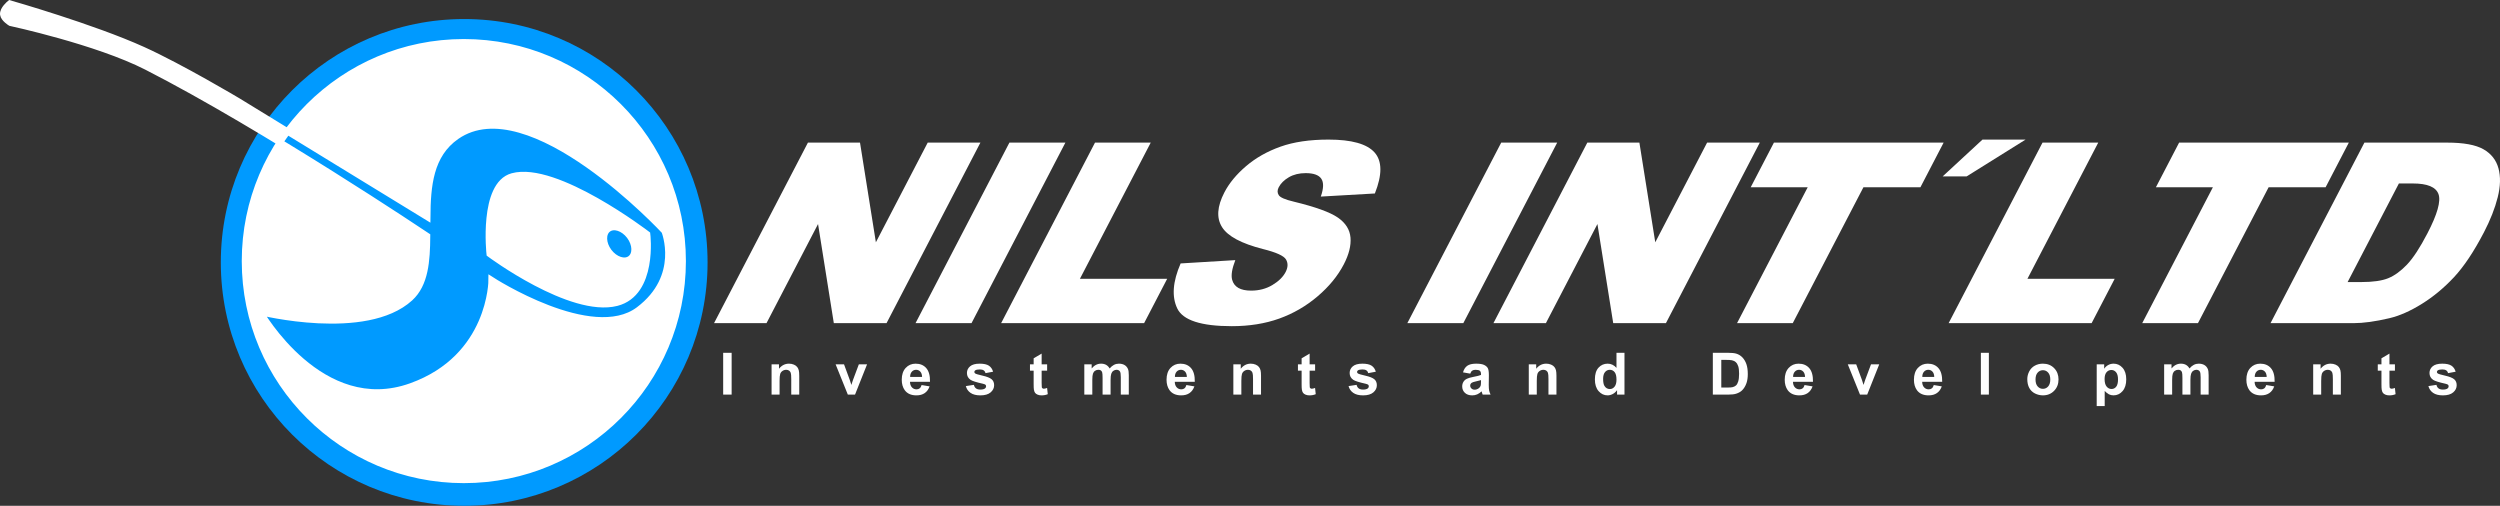<?xml version="1.0" encoding="utf-8"?>
<!-- Generator: Adobe Illustrator 13.0.0, SVG Export Plug-In . SVG Version: 6.00 Build 14948)  -->
<!DOCTYPE svg PUBLIC "-//W3C//DTD SVG 1.1//EN" "http://www.w3.org/Graphics/SVG/1.1/DTD/svg11.dtd">
<svg version="1.1" xmlns="http://www.w3.org/2000/svg" xmlns:xlink="http://www.w3.org/1999/xlink" x="0px" y="0px"
	 width="392.905px" height="79.492px" viewBox="0 0 392.905 79.492" enable-background="new 0 0 392.905 79.492"
	 xml:space="preserve">
<rect x="0" y="0" width="392.905" height="79.492" fill="#333333" stroke="none"/>
<symbol  id="Bush_Left" viewBox="-43.3 -24.308 86.601 48.615">
	<g>
		<g>
			<path fill="#009036" d="M-33.888-3.511c8.299,8.895,13.237,21.557,13.237,21.557c-3.489-10.506-7.56-15.73-14.272-24.22
				L-33.888-3.511z"/>
			<path fill="#009036" d="M-30.487,3.161c0.297,2.265,2.376,11.441,2.376,11.441l-2.153-5.593
				c-0.479-2.881,0.761-5.555,0.447-7.952L-30.487,3.161z"/>
			<path fill="#009036" d="M-27.667,8.564c0.297,2.266,1.726,9.829,1.726,9.829l-0.53-3.791c0-2.44-0.211-5.744-0.526-8.142
				L-27.667,8.564z"/>
			<path fill="#009036" d="M-24.188,13.377c0.216,1.381,3.051,6.613,3.051,6.613l-2.181-2.933c0-1.487-0.154-3.501-0.382-4.963
				L-24.188,13.377z"/>
			<path fill="#009036" d="M-21.167,18.075c0.602,1.176,2.76,6.232,2.76,6.232l-1.281-3.51c-0.313-1.289-0.958-3.02-1.595-4.265
				L-21.167,18.075z"/>
			<path fill="#009036" d="M-26.043,10.332c0.297,2.266,1.726,9.828,1.726,9.828l-1.161-4.837c0-2.441,0.42-4.697,0.105-7.095
				L-26.043,10.332z"/>
			<path fill="#009036" d="M-24.522,3.487c1.421,0.866,6.495,3.396,6.495,3.396l-3.35-2.195c-1.774-1.165-5.323-0.627-6.827-1.544
				L-24.522,3.487z"/>
			<path fill="#009036" d="M-21.855,6.884c1.898,1.261,6.128,5.077,6.128,5.077l-3.163-2.14c-2.187-1.069-5.052-2.709-7.062-4.043
				L-21.855,6.884z"/>
			<path fill="#009036" d="M-21.837,13.088c1.036,0.934,3.865,6.169,3.865,6.169l-1.263-3.432c-1.244-0.811-2.842-2.037-3.939-3.025
				L-21.837,13.088z"/>
			<path fill="#009036" d="M-23.271,9.473c1.577,1.009,5.962,5.851,5.962,5.851l-2.632-3.877c-1.816-0.857-3.47-1.16-5.14-2.229
				L-23.271,9.473z"/>
			<path fill="#009036" d="M-32.966,0.366c0.297,2.265,1.6,12.736,1.6,12.736l-1.376-6.888c-0.479-2.881,0.762-5.555,0.447-7.952
				L-32.966,0.366z"/>
			<path fill="#009036" d="M-34.966-1.264c0.297,2.266,1.599,12.736,1.599,12.736l-1.376-6.887
				c-0.479-2.882,0.761-5.556,0.447-7.953L-34.966-1.264z"/>
			<path fill="#009036" d="M-29.402-0.557c1.549,0.605,10.179,4.284,10.179,4.284l-4.82-3.121c-1.949-0.838-5.362-0.453-7.002-1.095
				L-29.402-0.557z"/>
			<path fill="#009036" d="M-29.97-3.318c1.727,0.743,9.727,4.106,9.727,4.106l-5.13-2.746c-2.171-1.049-4.612-0.291-6.44-1.078
				L-29.97-3.318z"/>
		</g>
		<g>
			<path fill="#009036" d="M-41.108-9.821c17.332-2.827,35.766-10.603,35.766-10.603C-18.811-13.763-28.099-11.68-43.3-8.345
				L-41.108-9.821z"/>
			<path fill="#009036" d="M-29.852-13.562c2.399-1.676,13.091-8.003,13.091-8.003l-7.499,3.39
				c-3.164,2.079-4.231,4.895-6.771,6.668L-29.852-13.562z"/>
			<path fill="#009036" d="M-21.787-16.448c2.399-1.676,10.895-7.041,10.895-7.041l-4.051,2.787
				c-2.23,1.975-5.483,4.535-8.022,6.309L-21.787-16.448z"/>
			<path fill="#009036" d="M-13.531-18.509c1.501-1.004,9.426-3.744,9.426-3.744l-5.098,1.225c-1.36,1.204-3.371,2.751-4.96,3.813
				L-13.531-18.509z"/>
			<path fill="#009036" d="M-5.888-20.719c1.742-0.635,8.756-3.589,8.756-3.589l-4.628,2.165c-1.525,0.878-3.821,1.938-5.666,2.609
				L-5.888-20.719z"/>
			<path fill="#009036" d="M-18.371-17.022c2.399-1.676,10.895-7.041,10.895-7.041l-5.708,3.301
				c-2.23,1.975-3.826,4.021-6.366,5.795L-18.371-17.022z"/>
			<path fill="#009036" d="M-22.937-10.686c2.367,0.047,10.307,0.671,10.307,0.671l-5.722,0.014
				c-3.032,0.008-6.476-2.295-8.982-2.345L-22.937-10.686z"/>
			<path fill="#009036" d="M-16.876-12.029c3.258-0.021,11.436-0.882,11.436-0.882l-5.462,0.066
				c-3.403-0.285-8.078-0.468-11.526-0.445L-16.876-12.029z"/>
			<path fill="#009036" d="M-11.188-17.037c2.003-0.21,9.925-2.956,9.925-2.956L-5.8-17.882c-2.12,0.001-5.014,0.151-7.134,0.374
				L-11.188-17.037z"/>
			<path fill="#009036" d="M-16.082-14.868c2.671,0.014,11.958-1.595,11.958-1.595l-6.461,1.751
				c-2.797-0.263-4.908-0.889-7.736-0.902L-16.082-14.868z"/>
			<path fill="#009036" d="M-35.155-12.604c2.399-1.677,13.411-9.46,13.411-9.46l-7.819,4.846c-3.163,2.079-4.231,4.895-6.771,6.668
				L-35.155-12.604z"/>
			<path fill="#009036" d="M-38.862-12.34c2.399-1.676,13.412-9.46,13.412-9.46l-7.819,4.847c-3.164,2.079-4.231,4.894-6.771,6.668
				L-38.862-12.34z"/>
			<path fill="#009036" d="M-32.045-9.983c2.271,0.326,15.205,1.893,15.205,1.893l-8.198-0.013c-2.927-0.348-6.361-2.455-8.766-2.8
				L-32.045-9.983z"/>
			<path fill="#009036" d="M-35.199-8.048C-32.604-7.74-20.658-6.25-20.658-6.25l-8.2-0.479c-3.366-0.294-5.381-2.191-8.127-2.518
				L-35.199-8.048z"/>
		</g>
		<g>
			<path fill="#009036" d="M-20.024-4.793c13.512-1.991,27.731-7.055,27.731-7.055c-10.5,4.69-17.742,6.158-29.593,8.506
				L-20.024-4.793z"/>
			<path fill="#009036" d="M-11.401-7.015c1.871-1.181,10.206-5.637,10.206-5.637l-5.846,2.388C-9.508-8.8-10.341-6.817-12.32-5.568
				L-11.401-7.015z"/>
			<path fill="#009036" d="M-5.113-9.048c1.87-1.18,8.494-4.958,8.494-4.958l-3.158,1.963c-1.739,1.39-4.275,3.192-6.255,4.442
				L-5.113-9.048z"/>
			<path fill="#009036" d="M1.323-10.499c1.17-0.707,7.349-2.637,7.349-2.637l-3.975,0.862c-1.06,0.848-2.627,1.938-3.867,2.686
				L1.323-10.499z"/>
			<path fill="#009036" d="M7.281-12.056c1.358-0.447,6.827-2.527,6.827-2.527L10.5-13.059c-1.189,0.618-2.979,1.365-4.417,1.838
				L7.281-12.056z"/>
			<path fill="#009036" d="M-2.451-9.452c1.871-1.181,8.494-4.959,8.494-4.959l-4.45,2.325c-1.739,1.391-2.982,2.831-4.962,4.08
				L-2.451-9.452z"/>
			<path fill="#009036" d="M-6.011-4.99c1.846,0.033,8.036,0.473,8.036,0.473l-4.46,0.01c-2.364,0.006-5.049-1.616-7.002-1.651
				L-6.011-4.99z"/>
			<path fill="#009036" d="M-1.285-5.937c2.54-0.015,8.916-0.62,8.916-0.62L3.372-6.511c-2.653-0.2-6.298-0.329-8.986-0.313
				L-1.285-5.937z"/>
			<path fill="#009036" d="M3.15-9.463c1.562-0.148,7.737-2.082,7.737-2.082L7.35-10.058c-1.653,0.001-3.909,0.106-5.562,0.263
				L3.15-9.463z"/>
			<path fill="#009036" d="M-0.666-7.936c2.083,0.01,9.323-1.123,9.323-1.123L3.62-7.825C1.439-8.011-0.207-8.451-2.411-8.461
				L-0.666-7.936z"/>
			<path fill="#009036" d="M-15.536-6.342c1.871-1.18,10.456-6.661,10.456-6.661l-6.096,3.412c-2.466,1.464-3.299,3.446-5.278,4.696
				L-15.536-6.342z"/>
			<path fill="#009036" d="M-18.426-6.154c1.87-1.181,10.456-6.662,10.456-6.662l-6.096,3.413c-2.466,1.464-3.299,3.446-5.279,4.695
				L-18.426-6.154z"/>
			<path fill="#009036" d="M-13.112-4.495c1.771,0.229,11.854,1.332,11.854,1.332l-6.392-0.009
				c-2.282-0.245-4.959-1.729-6.834-1.972L-13.112-4.495z"/>
			<path fill="#009036" d="M-15.57-3.133c2.022,0.217,11.336,1.267,11.336,1.267l-6.393-0.338c-2.625-0.207-4.195-1.543-6.336-1.772
				L-15.57-3.133z"/>
		</g>
		<g>
			<path fill="#009036" d="M1.652-2.056c12.235-1.712,25.111-6.067,25.111-6.067C17.255-4.089,10.698-2.826-0.033-0.807L1.652-2.056
				z"/>
			<path fill="#009036" d="M9.46-3.967c1.694-1.015,9.241-4.848,9.241-4.848l-5.293,2.054c-2.233,1.259-2.987,2.964-4.78,4.039
				L9.46-3.967z"/>
			<path fill="#009036" d="M15.154-5.715c1.694-1.016,7.691-4.266,7.691-4.266l-2.859,1.688c-1.575,1.196-3.871,2.747-5.664,3.821
				L15.154-5.715z"/>
			<path fill="#009036" d="M20.982-6.964c1.06-0.607,6.654-2.268,6.654-2.268L24.038-8.49c-0.96,0.729-2.379,1.667-3.501,2.311
				L20.982-6.964z"/>
			<path fill="#009036" d="M26.378-8.303c1.23-0.385,6.182-2.174,6.182-2.174l-3.268,1.312c-1.076,0.532-2.697,1.174-4,1.581
				L26.378-8.303z"/>
			<path fill="#009036" d="M17.565-6.063c1.694-1.015,7.691-4.266,7.691-4.266l-4.029,2c-1.575,1.196-2.701,2.436-4.494,3.511
				L17.565-6.063z"/>
			<path fill="#009036" d="M14.342-2.225c1.671,0.028,7.276,0.406,7.276,0.406L17.579-1.81C15.438-1.805,13.007-3.2,11.238-3.23
				L14.342-2.225z"/>
			<path fill="#009036" d="M18.621-3.038c2.3-0.013,8.073-0.534,8.073-0.534l-3.856,0.04c-2.402-0.173-5.703-0.283-8.137-0.271
				L18.621-3.038z"/>
			<path fill="#009036" d="M22.637-6.072c1.414-0.127,7.006-1.791,7.006-1.791l-3.204,1.279c-1.496,0.001-3.539,0.092-5.036,0.227
				L22.637-6.072z"/>
			<path fill="#009036" d="M19.182-4.758c1.886,0.008,8.442-0.966,8.442-0.966l-4.562,1.061c-1.975-0.159-3.465-0.539-5.461-0.547
				L19.182-4.758z"/>
			<path fill="#009036" d="M5.717-3.387c1.694-1.016,9.468-5.731,9.468-5.731l-5.52,2.937c-2.233,1.259-2.987,2.964-4.78,4.039
				L5.717-3.387z"/>
			<path fill="#009036" d="M3.1-3.227c1.694-1.015,9.468-5.73,9.468-5.73l-5.52,2.936c-2.233,1.26-2.987,2.965-4.78,4.04L3.1-3.227z
				"/>
			<path fill="#009036" d="M7.912-1.799c1.604,0.197,10.733,1.146,10.733,1.146L12.858-0.66c-2.066-0.211-4.49-1.487-6.188-1.696
				L7.912-1.799z"/>
			<path fill="#009036" d="M5.686-0.627C7.518-0.44,15.951,0.462,15.951,0.462l-5.789-0.29C7.786-0.006,6.364-1.155,4.425-1.353
				L5.686-0.627z"/>
		</g>
		<g>
			<path fill="#009036" d="M14.001,2.836c11.079-1.473,22.738-5.22,22.738-5.22C28.13,1.087,22.192,2.173,12.475,3.91L14.001,2.836z
				"/>
			<path fill="#009036" d="M21.072,1.192c1.534-0.873,8.368-4.171,8.368-4.171l-4.793,1.767c-2.022,1.083-2.705,2.551-4.328,3.475
				L21.072,1.192z"/>
			<path fill="#009036" d="M26.228-0.312c1.534-0.874,6.964-3.67,6.964-3.67l-2.589,1.453c-1.426,1.028-3.505,2.362-5.128,3.287
				L26.228-0.312z"/>
			<path fill="#009036" d="M31.505-1.386c0.96-0.523,6.026-1.951,6.026-1.951l-3.259,0.638c-0.869,0.628-2.154,1.434-3.17,1.987
				L31.505-1.386z"/>
			<path fill="#009036" d="M36.391-2.538c1.114-0.331,5.598-1.87,5.598-1.87l-2.959,1.129c-0.975,0.457-2.442,1.009-3.622,1.359
				L36.391-2.538z"/>
			<path fill="#009036" d="M28.411-0.611c1.534-0.873,6.964-3.669,6.964-3.669l-3.649,1.72c-1.426,1.029-2.446,2.095-4.069,3.02
				L28.411-0.611z"/>
			<path fill="#009036" d="M25.492,2.69c1.513,0.024,6.589,0.35,6.589,0.35l-3.658,0.007c-1.938,0.005-4.14-1.195-5.742-1.222
				L25.492,2.69z"/>
			<path fill="#009036" d="M29.367,1.99c2.083-0.011,7.31-0.459,7.31-0.459l-3.492,0.034c-2.175-0.148-5.164-0.243-7.368-0.232
				L29.367,1.99z"/>
			<path fill="#009036" d="M33.003-0.619c1.28-0.109,6.344-1.54,6.344-1.54l-2.9,1.1c-1.355,0.001-3.205,0.079-4.56,0.195
				L33.003-0.619z"/>
			<path fill="#009036" d="M29.875,0.511c1.708,0.008,7.645-0.83,7.645-0.83l-4.13,0.912c-1.788-0.137-3.138-0.463-4.945-0.471
				L29.875,0.511z"/>
			<path fill="#009036" d="M17.682,1.69c1.534-0.873,8.573-4.93,8.573-4.93l-4.998,2.525c-2.022,1.084-2.705,2.551-4.328,3.475
				L17.682,1.69z"/>
			<path fill="#009036" d="M15.313,1.829c1.533-0.873,8.573-4.93,8.573-4.93l-4.999,2.525c-2.022,1.083-2.705,2.55-4.328,3.475
				L15.313,1.829z"/>
			<path fill="#009036" d="M19.669,3.057c1.452,0.17,9.72,0.986,9.72,0.986l-5.241-0.007c-1.871-0.181-4.066-1.279-5.604-1.459
				L19.669,3.057z"/>
			<path fill="#009036" d="M17.654,4.065c1.658,0.16,9.295,0.937,9.295,0.937l-5.242-0.249C19.556,4.6,18.268,3.61,16.512,3.44
				L17.654,4.065z"/>
		</g>
		<g>
			<path fill="#009036" d="M-16.823,0.146C-9.209,6.411-2.933,16.13-2.933,16.13C-7.012,7.951-10.858,4.172-17.184-1.957
				L-16.823,0.146z"/>
			<path fill="#009036" d="M-12.52,5.146c0.525,1.819,3.334,9.083,3.334,9.083l-2.402-4.317c-0.747-2.303-0.128-4.646-0.684-6.572
				L-12.52,5.146z"/>
			<path fill="#009036" d="M-9.624,9.226c0.525,1.82,2.619,7.842,2.619,7.842l-0.904-3.041c-0.317-2.001-0.91-4.681-1.466-6.607
				L-9.624,9.226z"/>
			<path fill="#009036" d="M-6.292,12.74c0.347,1.105,3.232,5.044,3.232,5.044l-2.078-2.135c-0.193-1.22-0.574-2.851-0.942-4.021
				L-6.292,12.74z"/>
			<path fill="#009036" d="M-3.331,16.218c0.621,0.89,2.957,4.768,2.957,4.768l-1.453-2.719c-0.411-1.018-1.138-2.355-1.795-3.298
				L-3.331,16.218z"/>
			<path fill="#009036" d="M-8.131,10.474c0.525,1.819,2.619,7.841,2.619,7.841l-1.532-3.82c-0.317-2-0.283-3.9-0.839-5.827
				L-8.131,10.474z"/>
			<path fill="#009036" d="M-7.835,4.678C-6.617,5.212-2.339,6.66-2.339,6.66l-2.892-1.387c-1.532-0.735-4.224,0.143-5.514-0.423
				L-7.835,4.678z"/>
			<path fill="#009036" d="M-5.318,7.132c1.641,0.8,5.428,3.405,5.428,3.405l-2.739-1.363C-4.47,8.566-6.913,7.576-8.65,6.73
				L-5.318,7.132z"/>
			<path fill="#009036" d="M-4.499,12.213c0.928,0.638,3.809,4.58,3.809,4.58l-1.429-2.657c-1.073-0.511-2.477-1.318-3.458-1.994
				L-4.499,12.213z"/>
			<path fill="#009036" d="M-6.085,9.428c1.358,0.633,5.4,4.06,5.4,4.06l-2.551-2.853c-1.524-0.479-2.852-0.522-4.29-1.192
				L-6.085,9.428z"/>
			<path fill="#009036" d="M-14.812,3.16c0.525,1.82,2.898,10.24,2.898,10.24l-1.965-5.475c-0.746-2.302-0.128-4.646-0.684-6.572
				L-14.812,3.16z"/>
			<path fill="#009036" d="M-16.581,2.071c0.525,1.82,2.898,10.24,2.898,10.24l-1.965-5.475c-0.747-2.302-0.128-4.646-0.685-6.572
				L-16.581,2.071z"/>
			<path fill="#009036" d="M-12.158,1.965c1.284,0.306,8.479,2.256,8.479,2.256l-4.157-1.964c-1.625-0.445-4.232,0.29-5.592-0.033
				L-12.158,1.965z"/>
			<path fill="#009036" d="M-12.959-0.229c1.441,0.396,8.104,2.166,8.104,2.166l-4.35-1.617c-1.826-0.593-3.627,0.329-5.152-0.09
				L-12.959-0.229z"/>
		</g>
		<g>
			<path fill="#009036" d="M-1.735,1.377c5.016,5.233,8.85,13.008,8.85,13.008C4.747,7.917,2.253,4.807-1.853-0.243L-1.735,1.377z"
				/>
			<path fill="#009036" d="M1.003,5.443c0.254,1.415,1.776,7.109,1.776,7.109l-1.427-3.43C0.972,7.327,1.569,5.584,1.3,4.086
				L1.003,5.443z"/>
			<path fill="#009036" d="M2.798,8.724c0.254,1.415,1.348,6.121,1.348,6.121l-0.443-2.367C3.61,10.938,3.365,8.864,3.096,7.366
				L2.798,8.724z"/>
			<path fill="#009036" d="M4.943,11.601c0.174,0.861,1.972,4.033,1.972,4.033l-1.341-1.751c-0.057-0.938-0.22-2.201-0.405-3.113
				L4.943,11.601z"/>
			<path fill="#009036" d="M6.825,14.427c0.384,0.715,1.793,3.807,1.793,3.807l-0.856-2.156c-0.226-0.799-0.655-1.86-1.062-2.617
				L6.825,14.427z"/>
			<path fill="#009036" d="M3.781,9.765c0.254,1.415,1.348,6.121,1.348,6.121L4.29,12.887c-0.093-1.539,0.057-2.981-0.212-4.479
				L3.781,9.765z"/>
			<path fill="#009036" d="M4.377,5.378c0.834,0.481,3.79,1.847,3.79,1.847L6.195,5.992C5.151,5.339,3.172,5.839,2.289,5.329
				L4.377,5.378z"/>
			<path fill="#009036" d="M6.01,7.399c1.118,0.709,3.647,2.924,3.647,2.924L7.793,9.117C6.52,8.542,4.843,7.639,3.659,6.888
				L6.01,7.399z"/>
			<path fill="#009036" d="M6.257,11.312c0.62,0.542,2.414,3.716,2.414,3.716L7.828,12.92c-0.731-0.455-1.679-1.155-2.335-1.729
				L6.257,11.312z"/>
			<path fill="#009036" d="M5.311,9.097c0.927,0.564,3.583,3.419,3.583,3.419l-1.631-2.326c-1.056-0.457-2-0.573-2.981-1.172
				L5.311,9.097z"/>
			<path fill="#009036" d="M-0.5,3.793c0.254,1.416,1.388,7.961,1.388,7.961l-1.039-4.281c-0.38-1.796,0.217-3.539-0.052-5.037
				L-0.5,3.793z"/>
			<path fill="#009036" d="M-1.69,2.856c0.254,1.415,1.388,7.961,1.388,7.961l-1.039-4.281c-0.38-1.796,0.217-3.539-0.052-5.037
				L-1.69,2.856z"/>
			<path fill="#009036" d="M1.472,3.049c0.896,0.312,5.9,2.239,5.9,2.239L4.537,3.539c-1.13-0.44-3.039-0.042-3.988-0.372
				L1.472,3.049z"/>
			<path fill="#009036" d="M1.047,1.333C2.048,1.724,6.685,3.48,6.685,3.48L3.689,1.981c-1.264-0.563-2.61,0.026-3.67-0.387
				L1.047,1.333z"/>
		</g>
		<g>
			<path fill="#009036" d="M10.392,4.123c5.327,4.498,9.139,10.947,9.139,10.947c-2.24-5.313-4.853-7.954-9.162-12.247L10.392,4.123
				z"/>
			<path fill="#009036" d="M13.217,7.543c0.191,1.146,1.526,5.786,1.526,5.786l-1.382-2.828c-0.307-1.457,0.489-2.809,0.287-4.021
				L13.217,7.543z"/>
			<path fill="#009036" d="M15.027,10.275c0.19,1.146,1.108,4.971,1.108,4.971l-0.34-1.917c0-1.234-0.136-2.904-0.338-4.117
				L15.027,10.275z"/>
			<path fill="#009036" d="M17.261,12.709c0.139,0.698,1.958,3.345,1.958,3.345l-1.399-1.483c0-0.752-0.099-1.771-0.246-2.51
				L17.261,12.709z"/>
			<path fill="#009036" d="M19.2,15.085c0.386,0.595,1.772,3.151,1.772,3.151l-0.822-1.774c-0.201-0.652-0.615-1.526-1.024-2.156
				L19.2,15.085z"/>
			<path fill="#009036" d="M16.07,11.17c0.19,1.145,1.108,4.97,1.108,4.97l-0.746-2.446c0-1.234,0.27-2.375,0.068-3.588L16.07,11.17
				z"/>
			<path fill="#009036" d="M17.046,7.708c0.912,0.438,4.169,1.718,4.169,1.718l-2.15-1.11c-1.139-0.589-3.417-0.316-4.382-0.78
				L17.046,7.708z"/>
			<path fill="#009036" d="M18.758,9.426c1.219,0.638,3.934,2.567,3.934,2.567l-2.03-1.082c-1.404-0.541-3.243-1.369-4.533-2.045
				L18.758,9.426z"/>
			<path fill="#009036" d="M18.77,12.563c0.666,0.473,2.481,3.12,2.481,3.12l-0.811-1.735c-0.798-0.41-1.825-1.03-2.529-1.53
				L18.77,12.563z"/>
			<path fill="#009036" d="M17.849,10.734c1.012,0.511,3.828,2.959,3.828,2.959l-1.689-1.961c-1.166-0.433-2.228-0.586-3.299-1.126
				L17.849,10.734z"/>
			<path fill="#009036" d="M11.626,6.13c0.19,1.146,1.026,6.44,1.026,6.44l-0.883-3.482c-0.307-1.457,0.489-2.81,0.287-4.021
				L11.626,6.13z"/>
			<path fill="#009036" d="M10.342,5.306c0.19,1.146,1.027,6.44,1.027,6.44l-0.884-3.482c-0.307-1.457,0.489-2.81,0.287-4.021
				L10.342,5.306z"/>
			<path fill="#009036" d="M13.914,5.663c0.995,0.307,6.534,2.167,6.534,2.167l-3.094-1.579c-1.251-0.423-3.442-0.229-4.495-0.553
				L13.914,5.663z"/>
			<path fill="#009036" d="M13.549,4.267c1.108,0.376,6.245,2.077,6.245,2.077L16.5,4.954c-1.394-0.53-2.96-0.146-4.134-0.545
				L13.549,4.267z"/>
		</g>
		<g>
			<path fill="#009036" d="M22.362,7.215c9.256,2.037,17.473,6.526,17.473,6.526C34.255,9.674,29.5,8.267,21.691,6.004L22.362,7.215
				z"/>
			<path fill="#009036" d="M27.781,9.267c0.817,0.997,4.87,4.805,4.87,4.805l-3.222-2.087c-1.125-1.242-0.74-2.838-1.605-3.893
				L27.781,9.267z"/>
			<path fill="#009036" d="M31.521,11.089c0.817,0.997,3.916,4.211,3.916,4.211l-1.395-1.66c-0.609-1.158-1.613-2.67-2.478-3.726
				L31.521,11.089z"/>
			<path fill="#009036" d="M35.671,12.457c0.528,0.599,4.237,2.336,4.237,2.336l-2.581-0.817c-0.372-0.707-1.004-1.622-1.563-2.256
				L35.671,12.457z"/>
			<path fill="#009036" d="M39.405,13.892c0.804,0.4,3.896,2.231,3.896,2.231l-1.962-1.328c-0.587-0.53-1.566-1.181-2.417-1.604
				L39.405,13.892z"/>
			<path fill="#009036" d="M33.338,11.5c0.817,0.997,3.916,4.211,3.916,4.211l-2.191-1.99c-0.609-1.159-0.816-2.34-1.681-3.396
				L33.338,11.5z"/>
			<path fill="#009036" d="M32.921,7.851c1.421,0.037,6.354-0.098,6.354-0.098l-3.388-0.16c-1.795-0.086-4.669,1.104-6.174,1.064
				L32.921,7.851z"/>
			<path fill="#009036" d="M36.029,8.761c1.925,0.099,6.463,0.797,6.463,0.797l-3.215-0.183c-2.121,0.067-4.959,0.044-6.997-0.061
				L36.029,8.761z"/>
			<path fill="#009036" d="M37.593,11.701c1.112,0.17,4.817,1.91,4.817,1.91l-1.928-1.297c-1.256-0.057-2.918-0.218-4.095-0.398
				L37.593,11.701z"/>
			<path fill="#009036" d="M35.475,10.362c1.589,0.064,6.515,1.207,6.515,1.207l-3.199-1.146c-1.753,0.071-3.232,0.362-4.914,0.295
				L35.475,10.362z"/>
			<path fill="#009036" d="M24.982,8.593c0.817,0.997,4.534,5.624,4.534,5.624l-2.885-2.907c-1.125-1.241-0.741-2.837-1.605-3.892
				L24.982,8.593z"/>
			<path fill="#009036" d="M22.879,8.346c0.817,0.997,4.534,5.624,4.534,5.624l-2.885-2.906c-1.125-1.242-0.741-2.838-1.605-3.893
				L22.879,8.346z"/>
			<path fill="#009036" d="M27.773,7.216c1.465-0.12,9.7-0.646,9.7-0.646l-4.866-0.212c-1.861,0.115-4.66,1.196-6.21,1.324
				L27.773,7.216z"/>
			<path fill="#009036" d="M26.603,6.055c1.649-0.102,9.272-0.611,9.272-0.611L30.84,5.49c-2.103,0.074-3.983,1.076-5.729,1.185
				L26.603,6.055z"/>
		</g>
	</g>
</symbol>
<g id="Capa_1">
</g>
<g id="Fondo">
</g>
<g id="Guías">
</g>
<g id="Primer_plano">
	<circle fill-rule="evenodd" clip-rule="evenodd" fill="#009AFF" cx="72.953" cy="41.242" r="38.25"/>
</g>
<g id="Capa-1">
	<g>
		<polygon fill-rule="evenodd" clip-rule="evenodd" fill="#FFFFFF" points="126.975,22.414 135.161,22.414 137.655,38.079 
			145.8,22.414 154.083,22.414 139.329,50.789 131.045,50.789 128.566,35.209 120.464,50.789 112.22,50.789 		"/>
		<polygon fill-rule="evenodd" clip-rule="evenodd" fill="#FFFFFF" points="158.641,22.414 167.439,22.414 152.684,50.789 
			143.886,50.789 		"/>
		<polygon fill-rule="evenodd" clip-rule="evenodd" fill="#FFFFFF" points="172.093,22.414 180.852,22.414 169.724,43.814 
			183.437,43.814 179.81,50.789 157.338,50.789 		"/>
		<path fill-rule="evenodd" clip-rule="evenodd" fill="#FFFFFF" d="M185.55,41.402l8.594-0.521c-0.521,1.349-0.688,2.375-0.5,3.081
			c0.309,1.143,1.301,1.714,2.978,1.714c1.251,0,2.367-0.293,3.349-0.88c0.982-0.587,1.674-1.267,2.076-2.039
			c0.382-0.735,0.404-1.393,0.066-1.974c-0.339-0.58-1.547-1.128-3.624-1.644c-3.392-0.864-5.534-2.011-6.428-3.441
			c-0.906-1.43-0.783-3.253,0.369-5.469c0.757-1.456,1.895-2.832,3.413-4.126s3.318-2.313,5.399-3.054s4.599-1.111,7.553-1.111
			c3.624,0,6.036,0.675,7.237,2.025c1.2,1.35,1.215,3.498,0.045,6.444l-8.497,0.487c0.45-1.287,0.476-2.223,0.077-2.808
			c-0.399-0.585-1.218-0.877-2.456-0.877c-1.019,0-1.898,0.216-2.639,0.647c-0.741,0.432-1.272,0.958-1.594,1.576
			c-0.234,0.451-0.237,0.857-0.007,1.218c0.21,0.374,1.004,0.722,2.384,1.044c3.398,0.825,5.707,1.661,6.924,2.506
			s1.876,1.894,1.979,3.146s-0.248,2.652-1.053,4.2c-0.946,1.82-2.322,3.498-4.126,5.033s-3.815,2.7-6.032,3.494
			c-2.218,0.793-4.7,1.19-7.446,1.19c-4.821,0-7.679-0.929-8.569-2.785C184.131,46.623,184.307,44.264,185.55,41.402z"/>
		<polygon fill-rule="evenodd" clip-rule="evenodd" fill="#FFFFFF" points="235.933,22.414 244.732,22.414 229.977,50.789 
			221.178,50.789 		"/>
		<polygon fill-rule="evenodd" clip-rule="evenodd" fill="#FFFFFF" points="249.465,22.414 257.651,22.414 260.145,38.079 
			268.291,22.414 276.574,22.414 261.819,50.789 253.536,50.789 251.055,35.209 242.954,50.789 234.71,50.789 		"/>
		<polygon fill-rule="evenodd" clip-rule="evenodd" fill="#FFFFFF" points="278.792,22.414 305.464,22.414 301.818,29.429 
			292.861,29.429 281.753,50.789 272.995,50.789 284.102,29.429 275.145,29.429 		"/>
		<polygon fill-rule="evenodd" clip-rule="evenodd" fill="#FFFFFF" points="311.569,21.938 318.346,21.938 309.076,27.725 
			305.31,27.725 		"/>
		<polygon fill-rule="evenodd" clip-rule="evenodd" fill="#FFFFFF" points="321.005,22.414 329.764,22.414 318.636,43.814 
			332.349,43.814 328.722,50.789 306.25,50.789 		"/>
		<polygon fill-rule="evenodd" clip-rule="evenodd" fill="#FFFFFF" points="342.474,22.414 369.146,22.414 365.499,29.429 
			356.542,29.429 345.434,50.789 336.675,50.789 347.783,29.429 338.826,29.429 		"/>
		<path fill-rule="evenodd" clip-rule="evenodd" fill="#FFFFFF" d="M371.595,22.414h13.029c2.568,0,4.462,0.349,5.682,1.045
			c1.219,0.697,2.005,1.697,2.359,3c0.355,1.303,0.315,2.819-0.119,4.548s-1.154,3.562-2.161,5.497
			c-1.577,3.032-3.146,5.384-4.704,7.055c-1.56,1.671-3.246,3.071-5.06,4.2s-3.521,1.881-5.122,2.256
			c-2.191,0.516-4.068,0.773-5.63,0.773h-13.03L371.595,22.414z M377.015,28.834l-8.058,15.495h2.155
			c1.837,0,3.25-0.203,4.237-0.608c0.987-0.406,1.965-1.116,2.931-2.129c0.967-1.012,2.041-2.653,3.221-4.923
			c1.563-3.005,2.141-5.063,1.733-6.171s-1.749-1.664-4.026-1.664H377.015z"/>
		<path fill-rule="evenodd" clip-rule="evenodd" fill="#FFFFFF" stroke="#FFFFFF" stroke-miterlimit="3.864" d="M38.495,41.033
			c0-18.997,15.401-34.397,34.401-34.397s34.402,15.4,34.402,34.397c0,18.998-15.402,34.398-34.402,34.398
			S38.495,60.031,38.495,41.033z M67.148,34.108c0.038-4.871,0.424-9.794,4.595-12.687c11.515-7.984,32.697,14.889,32.697,14.889
			s2.899,7.152-4.049,12.387c-7.349,5.537-23.128-4.671-23.128-4.671s0.013,12.138-12.64,16.682
			c-14.207,5.103-23.741-11.678-23.741-11.678s16.604,4.15,23.561-2.191c2.396-2.184,2.653-5.813,2.68-9.748
			c0,0-25.61-17.167-44.076-26.596C15.238,6.509,1.654,3.585,1.654,3.585S0.6,2.944,0.507,2.271C0.4,1.495,1.547,0.553,1.547,0.553
			s13.034,3.724,20.896,7.285c6.026,2.729,14.934,8.044,14.934,8.044L67.148,34.108z M76.956,39.902c0,0,12.773,9.516,19.953,7.686
			c5.941-1.516,4.798-10.773,4.798-10.773s-14.343-10.979-21.175-9.099C75.755,29.029,76.956,39.902,76.956,39.902z M95.565,35.996
			c0.904-0.682,2.425-0.19,3.396,1.098s1.024,2.885,0.12,3.566c-0.905,0.682-2.425,0.189-3.396-1.098
			C94.714,38.274,94.661,36.677,95.565,35.996z"/>
		<rect x="113.656" y="55.448" fill-rule="evenodd" clip-rule="evenodd" fill="#FFFFFF" width="1.33" height="6.567"/>
		<path fill-rule="evenodd" clip-rule="evenodd" fill="#FFFFFF" d="M125.612,62.016h-1.257V59.59c0-0.513-0.027-0.845-0.081-0.995
			c-0.055-0.151-0.143-0.269-0.265-0.352s-0.269-0.126-0.44-0.126c-0.22,0-0.417,0.061-0.592,0.18s-0.295,0.277-0.359,0.475
			c-0.065,0.197-0.098,0.561-0.098,1.092v2.152h-1.257v-4.76h1.166v0.698c0.417-0.533,0.942-0.8,1.575-0.8
			c0.279,0,0.534,0.051,0.766,0.15s0.406,0.228,0.524,0.383c0.119,0.155,0.201,0.331,0.248,0.528
			c0.046,0.196,0.069,0.479,0.069,0.846V62.016z"/>
		<path fill-rule="evenodd" clip-rule="evenodd" fill="#FFFFFF" d="M133.245,62.016l-1.919-4.76h1.321l0.896,2.43l0.26,0.811
			c0.069-0.206,0.113-0.342,0.131-0.407c0.042-0.135,0.087-0.27,0.135-0.403l0.909-2.43h1.293l-1.892,4.76H133.245z"/>
		<path fill-rule="evenodd" clip-rule="evenodd" fill="#FFFFFF" d="M144.841,60.512l1.257,0.211
			c-0.161,0.461-0.416,0.811-0.764,1.052c-0.349,0.241-0.783,0.361-1.306,0.361c-0.827,0-1.439-0.271-1.837-0.813
			c-0.313-0.434-0.47-0.981-0.47-1.643c0-0.79,0.205-1.408,0.617-1.855c0.412-0.446,0.933-0.671,1.563-0.671
			c0.707,0,1.265,0.234,1.674,0.702s0.604,1.185,0.586,2.151h-3.146c0.009,0.373,0.11,0.664,0.304,0.871
			c0.193,0.208,0.435,0.312,0.724,0.312c0.196,0,0.361-0.054,0.495-0.161C144.671,60.923,144.773,60.75,144.841,60.512z
			 M144.915,59.236c-0.009-0.365-0.103-0.643-0.282-0.833c-0.178-0.19-0.396-0.286-0.651-0.286c-0.274,0-0.501,0.102-0.68,0.302
			s-0.267,0.474-0.264,0.817H144.915z"/>
		<path fill-rule="evenodd" clip-rule="evenodd" fill="#FFFFFF" d="M151.792,60.677l1.266-0.192
			c0.054,0.243,0.163,0.428,0.327,0.554s0.395,0.189,0.69,0.189c0.325,0,0.57-0.06,0.734-0.18c0.11-0.084,0.166-0.196,0.166-0.337
			c0-0.096-0.03-0.175-0.09-0.237c-0.063-0.06-0.203-0.116-0.422-0.167c-1.017-0.224-1.66-0.429-1.933-0.615
			c-0.377-0.257-0.565-0.615-0.565-1.072c0-0.414,0.163-0.761,0.489-1.043c0.325-0.281,0.83-0.422,1.515-0.422
			c0.651,0,1.136,0.107,1.452,0.32s0.534,0.528,0.654,0.945l-1.184,0.221c-0.051-0.187-0.147-0.33-0.29-0.429
			c-0.143-0.1-0.347-0.149-0.61-0.149c-0.334,0-0.572,0.047-0.717,0.14c-0.096,0.065-0.144,0.151-0.144,0.256
			c0,0.089,0.041,0.166,0.125,0.229c0.114,0.084,0.508,0.202,1.18,0.354c0.673,0.152,1.143,0.34,1.409,0.561
			c0.264,0.225,0.396,0.537,0.396,0.938c0,0.437-0.183,0.812-0.547,1.125c-0.365,0.314-0.904,0.472-1.619,0.472
			c-0.649,0-1.163-0.131-1.541-0.393S151.909,61.126,151.792,60.677z"/>
		<path fill-rule="evenodd" clip-rule="evenodd" fill="#FFFFFF" d="M164.569,57.256v1h-0.862v1.928c0,0.391,0.009,0.619,0.025,0.684
			c0.016,0.064,0.054,0.117,0.112,0.16c0.058,0.041,0.129,0.063,0.213,0.063c0.117,0,0.286-0.041,0.508-0.121l0.105,0.979
			c-0.292,0.125-0.623,0.188-0.992,0.188c-0.226,0-0.431-0.038-0.611-0.115c-0.182-0.076-0.315-0.175-0.4-0.297
			s-0.144-0.286-0.177-0.493c-0.026-0.146-0.04-0.443-0.04-0.891v-2.084h-0.577v-1h0.577v-0.945l1.257-0.742v1.688H164.569z"/>
		<path fill-rule="evenodd" clip-rule="evenodd" fill="#FFFFFF" d="M170.414,57.256h1.155v0.649
			c0.415-0.501,0.909-0.751,1.482-0.751c0.304,0,0.568,0.063,0.792,0.188s0.407,0.315,0.551,0.569
			c0.209-0.254,0.435-0.443,0.676-0.569c0.242-0.126,0.5-0.188,0.775-0.188c0.35,0,0.645,0.071,0.887,0.213s0.423,0.35,0.542,0.625
			c0.087,0.203,0.13,0.531,0.13,0.984v3.039h-1.257v-2.717c0-0.471-0.043-0.775-0.13-0.912c-0.117-0.18-0.296-0.27-0.538-0.27
			c-0.177,0-0.343,0.055-0.498,0.162s-0.268,0.265-0.336,0.472c-0.069,0.208-0.104,0.535-0.104,0.982v2.282h-1.257v-2.604
			c0-0.462-0.022-0.761-0.067-0.896c-0.044-0.134-0.113-0.234-0.208-0.299c-0.094-0.066-0.221-0.1-0.382-0.1
			c-0.194,0-0.368,0.053-0.523,0.157s-0.267,0.255-0.333,0.452c-0.067,0.197-0.101,0.523-0.101,0.98v2.309h-1.257V57.256z"/>
		<path fill-rule="evenodd" clip-rule="evenodd" fill="#FFFFFF" d="M186.455,60.512l1.257,0.211
			c-0.161,0.461-0.415,0.811-0.764,1.052c-0.348,0.241-0.782,0.361-1.306,0.361c-0.826,0-1.438-0.271-1.836-0.813
			c-0.313-0.434-0.471-0.981-0.471-1.643c0-0.79,0.206-1.408,0.618-1.855c0.411-0.446,0.933-0.671,1.562-0.671
			c0.708,0,1.266,0.234,1.675,0.702c0.408,0.468,0.604,1.185,0.586,2.151h-3.146c0.009,0.373,0.11,0.664,0.304,0.871
			c0.193,0.208,0.435,0.312,0.723,0.312c0.196,0,0.361-0.054,0.496-0.161C186.286,60.923,186.386,60.75,186.455,60.512z
			 M186.529,59.236c-0.01-0.365-0.104-0.643-0.282-0.833s-0.396-0.286-0.652-0.286c-0.273,0-0.5,0.102-0.679,0.302
			s-0.267,0.474-0.264,0.817H186.529z"/>
		<path fill-rule="evenodd" clip-rule="evenodd" fill="#FFFFFF" d="M198.186,62.016h-1.257V59.59c0-0.513-0.027-0.845-0.082-0.995
			c-0.054-0.151-0.142-0.269-0.264-0.352s-0.27-0.126-0.44-0.126c-0.22,0-0.418,0.061-0.593,0.18
			c-0.174,0.119-0.294,0.277-0.358,0.475c-0.065,0.197-0.098,0.561-0.098,1.092v2.152h-1.257v-4.76h1.165v0.698
			c0.417-0.533,0.942-0.8,1.576-0.8c0.279,0,0.534,0.051,0.766,0.15c0.23,0.1,0.405,0.228,0.524,0.383
			c0.118,0.155,0.201,0.331,0.247,0.528c0.047,0.196,0.07,0.479,0.07,0.846V62.016z"/>
		<path fill-rule="evenodd" clip-rule="evenodd" fill="#FFFFFF" d="M206.684,57.256v1h-0.862v1.928c0,0.391,0.008,0.619,0.024,0.684
			s0.054,0.117,0.112,0.16c0.059,0.041,0.129,0.063,0.213,0.063c0.117,0,0.286-0.041,0.508-0.121l0.105,0.979
			c-0.292,0.125-0.622,0.188-0.991,0.188c-0.227,0-0.431-0.038-0.612-0.115c-0.182-0.076-0.314-0.175-0.399-0.297
			s-0.145-0.286-0.177-0.493c-0.027-0.146-0.04-0.443-0.04-0.891v-2.084h-0.578v-1h0.578v-0.945l1.257-0.742v1.688H206.684z"/>
		<path fill-rule="evenodd" clip-rule="evenodd" fill="#FFFFFF" d="M211.941,60.677l1.266-0.192
			c0.055,0.243,0.163,0.428,0.327,0.554c0.165,0.126,0.395,0.189,0.69,0.189c0.325,0,0.57-0.06,0.734-0.18
			c0.11-0.084,0.166-0.196,0.166-0.337c0-0.096-0.03-0.175-0.09-0.237c-0.063-0.06-0.203-0.116-0.422-0.167
			c-1.016-0.224-1.66-0.429-1.933-0.615c-0.377-0.257-0.565-0.615-0.565-1.072c0-0.414,0.163-0.761,0.489-1.043
			c0.325-0.281,0.83-0.422,1.515-0.422c0.651,0,1.136,0.107,1.452,0.32s0.535,0.528,0.654,0.945l-1.184,0.221
			c-0.051-0.187-0.147-0.33-0.29-0.429c-0.143-0.1-0.347-0.149-0.61-0.149c-0.334,0-0.572,0.047-0.717,0.14
			c-0.096,0.065-0.144,0.151-0.144,0.256c0,0.089,0.041,0.166,0.125,0.229c0.114,0.084,0.508,0.202,1.18,0.354
			c0.673,0.152,1.143,0.34,1.409,0.561c0.264,0.225,0.396,0.537,0.396,0.938c0,0.437-0.183,0.812-0.547,1.125
			c-0.365,0.314-0.904,0.472-1.619,0.472c-0.649,0-1.162-0.131-1.541-0.393C212.305,61.481,212.057,61.126,211.941,60.677z"/>
		<path fill-rule="evenodd" clip-rule="evenodd" fill="#FFFFFF" d="M231.069,58.723l-1.138-0.201
			c0.128-0.465,0.35-0.809,0.663-1.032s0.779-0.335,1.397-0.335c0.562,0,0.98,0.066,1.255,0.199s0.469,0.302,0.58,0.506
			c0.112,0.205,0.168,0.58,0.168,1.126l-0.019,1.469c0,0.417,0.021,0.726,0.061,0.925c0.04,0.197,0.115,0.41,0.225,0.637h-1.248
			c-0.032-0.082-0.072-0.205-0.12-0.367c-0.021-0.074-0.036-0.122-0.045-0.146c-0.215,0.211-0.443,0.369-0.688,0.475
			c-0.244,0.106-0.505,0.159-0.782,0.159c-0.488,0-0.873-0.133-1.154-0.399c-0.281-0.266-0.422-0.601-0.422-1.007
			c0-0.269,0.064-0.509,0.192-0.719c0.129-0.21,0.309-0.372,0.54-0.483c0.23-0.112,0.564-0.21,1-0.293
			c0.588-0.111,0.995-0.214,1.222-0.31v-0.127c0-0.245-0.06-0.419-0.18-0.523c-0.119-0.104-0.346-0.157-0.678-0.157
			c-0.225,0-0.399,0.045-0.525,0.135S231.146,58.498,231.069,58.723z M232.756,59.741c-0.161,0.054-0.416,0.118-0.766,0.192
			s-0.577,0.148-0.686,0.22c-0.164,0.116-0.246,0.265-0.246,0.443c0,0.176,0.065,0.328,0.197,0.456
			c0.132,0.129,0.299,0.193,0.501,0.193c0.228,0,0.443-0.075,0.649-0.225c0.152-0.113,0.253-0.252,0.301-0.416
			c0.032-0.107,0.049-0.313,0.049-0.613V59.741z"/>
		<path fill-rule="evenodd" clip-rule="evenodd" fill="#FFFFFF" d="M244.616,62.016h-1.257V59.59c0-0.513-0.027-0.845-0.081-0.995
			c-0.055-0.151-0.143-0.269-0.265-0.352s-0.269-0.126-0.44-0.126c-0.22,0-0.417,0.061-0.592,0.18s-0.295,0.277-0.359,0.475
			c-0.065,0.197-0.098,0.561-0.098,1.092v2.152h-1.257v-4.76h1.166v0.698c0.417-0.533,0.942-0.8,1.575-0.8
			c0.279,0,0.534,0.051,0.766,0.15s0.406,0.228,0.524,0.383c0.119,0.155,0.201,0.331,0.248,0.528
			c0.046,0.196,0.069,0.479,0.069,0.846V62.016z"/>
		<path fill-rule="evenodd" clip-rule="evenodd" fill="#FFFFFF" d="M255.306,62.016h-1.165v-0.698
			c-0.194,0.272-0.425,0.476-0.689,0.612s-0.532,0.206-0.802,0.206c-0.548,0-1.018-0.221-1.408-0.662s-0.586-1.057-0.586-1.847
			c0-0.808,0.189-1.422,0.569-1.842c0.381-0.42,0.861-0.631,1.441-0.631c0.533,0,0.994,0.221,1.383,0.663v-2.369h1.257V62.016z
			 M251.949,59.543c0,0.51,0.07,0.879,0.21,1.107c0.203,0.33,0.485,0.494,0.85,0.494c0.289,0,0.534-0.123,0.737-0.371
			c0.203-0.247,0.304-0.617,0.304-1.108c0-0.549-0.099-0.944-0.295-1.185c-0.196-0.242-0.448-0.363-0.755-0.363
			c-0.299,0-0.548,0.119-0.749,0.358C252.049,58.714,251.949,59.07,251.949,59.543z"/>
		<path fill-rule="evenodd" clip-rule="evenodd" fill="#FFFFFF" d="M269.192,55.448h2.419c0.545,0,0.961,0.042,1.247,0.126
			c0.385,0.113,0.714,0.314,0.988,0.604s0.483,0.645,0.626,1.063c0.144,0.42,0.215,0.938,0.215,1.553
			c0,0.541-0.067,1.007-0.201,1.398c-0.164,0.478-0.398,0.864-0.702,1.16c-0.229,0.224-0.539,0.398-0.93,0.523
			c-0.292,0.093-0.683,0.139-1.172,0.139h-2.49V55.448z M270.522,56.559v4.348h0.986c0.369,0,0.635-0.021,0.799-0.063
			c0.214-0.054,0.392-0.145,0.533-0.273s0.257-0.34,0.346-0.633c0.089-0.295,0.134-0.695,0.134-1.203s-0.045-0.896-0.134-1.168
			c-0.089-0.272-0.214-0.484-0.375-0.637c-0.16-0.152-0.364-0.255-0.611-0.309c-0.185-0.042-0.546-0.063-1.084-0.063H270.522z"/>
		<path fill-rule="evenodd" clip-rule="evenodd" fill="#FFFFFF" d="M283.61,60.512l1.257,0.211
			c-0.161,0.461-0.416,0.811-0.764,1.052s-0.783,0.361-1.306,0.361c-0.827,0-1.438-0.271-1.836-0.813
			c-0.313-0.434-0.471-0.981-0.471-1.643c0-0.79,0.206-1.408,0.618-1.855c0.412-0.446,0.933-0.671,1.563-0.671
			c0.707,0,1.265,0.234,1.674,0.702c0.408,0.468,0.604,1.185,0.586,2.151h-3.146c0.009,0.373,0.11,0.664,0.304,0.871
			c0.193,0.208,0.435,0.312,0.723,0.312c0.196,0,0.361-0.054,0.495-0.161C283.441,60.923,283.542,60.75,283.61,60.512z
			 M283.683,59.236c-0.009-0.365-0.103-0.643-0.281-0.833s-0.396-0.286-0.652-0.286c-0.273,0-0.5,0.102-0.679,0.302
			s-0.267,0.474-0.264,0.817H283.683z"/>
		<path fill-rule="evenodd" clip-rule="evenodd" fill="#FFFFFF" d="M292.32,62.016l-1.919-4.76h1.321l0.896,2.43l0.26,0.811
			c0.068-0.206,0.112-0.342,0.13-0.407c0.042-0.135,0.087-0.27,0.135-0.403l0.909-2.43h1.293l-1.892,4.76H292.32z"/>
		<path fill-rule="evenodd" clip-rule="evenodd" fill="#FFFFFF" d="M303.917,60.512l1.257,0.211
			c-0.161,0.461-0.416,0.811-0.764,1.052s-0.783,0.361-1.306,0.361c-0.827,0-1.439-0.271-1.837-0.813
			c-0.313-0.434-0.47-0.981-0.47-1.643c0-0.79,0.206-1.408,0.617-1.855c0.412-0.446,0.933-0.671,1.563-0.671
			c0.707,0,1.265,0.234,1.674,0.702s0.604,1.185,0.587,2.151h-3.146c0.008,0.373,0.109,0.664,0.303,0.871
			c0.193,0.208,0.435,0.312,0.724,0.312c0.196,0,0.361-0.054,0.495-0.161C303.747,60.923,303.848,60.75,303.917,60.512z
			 M303.99,59.236c-0.009-0.365-0.103-0.643-0.281-0.833s-0.396-0.286-0.652-0.286c-0.274,0-0.501,0.102-0.68,0.302
			s-0.267,0.474-0.264,0.817H303.99z"/>
		<rect x="311.317" y="55.448" fill-rule="evenodd" clip-rule="evenodd" fill="#FFFFFF" width="1.257" height="6.567"/>
		<path fill-rule="evenodd" clip-rule="evenodd" fill="#FFFFFF" d="M318.613,59.578c0-0.419,0.104-0.824,0.309-1.217
			c0.207-0.392,0.498-0.69,0.876-0.896c0.378-0.207,0.8-0.311,1.265-0.311c0.72,0,1.31,0.234,1.77,0.703
			c0.459,0.468,0.689,1.059,0.689,1.774c0,0.721-0.232,1.318-0.696,1.792c-0.464,0.475-1.049,0.712-1.753,0.712
			c-0.437,0-0.852-0.099-1.248-0.296c-0.395-0.198-0.695-0.487-0.902-0.869C318.716,60.59,318.613,60.125,318.613,59.578z
			 M319.907,59.645c0,0.473,0.111,0.835,0.335,1.086c0.224,0.252,0.5,0.378,0.827,0.378c0.328,0,0.604-0.126,0.825-0.378
			c0.223-0.251,0.333-0.615,0.333-1.095c0-0.466-0.11-0.825-0.333-1.077c-0.222-0.251-0.497-0.377-0.825-0.377
			c-0.327,0-0.604,0.126-0.827,0.377C320.018,58.811,319.907,59.172,319.907,59.645z"/>
		<path fill-rule="evenodd" clip-rule="evenodd" fill="#FFFFFF" d="M329.524,57.256h1.174v0.698
			c0.152-0.239,0.358-0.432,0.618-0.579c0.26-0.146,0.549-0.221,0.865-0.221c0.553,0,1.021,0.217,1.406,0.65
			c0.386,0.435,0.578,1.039,0.578,1.813c0,0.796-0.194,1.414-0.583,1.855s-0.859,0.662-1.412,0.662
			c-0.263,0-0.501-0.053-0.715-0.157s-0.438-0.283-0.675-0.537v2.382h-1.257V57.256z M330.762,59.562
			c0,0.537,0.105,0.934,0.317,1.189c0.211,0.257,0.469,0.385,0.773,0.385c0.292,0,0.535-0.118,0.729-0.353
			c0.193-0.236,0.291-0.622,0.291-1.158c0-0.501-0.101-0.873-0.3-1.115c-0.2-0.243-0.447-0.364-0.742-0.364
			c-0.307,0-0.562,0.119-0.765,0.357C330.864,58.741,330.762,59.094,330.762,59.562z"/>
		<path fill-rule="evenodd" clip-rule="evenodd" fill="#FFFFFF" d="M340.123,57.256h1.156v0.649
			c0.414-0.501,0.908-0.751,1.481-0.751c0.304,0,0.568,0.063,0.792,0.188s0.407,0.315,0.551,0.569
			c0.209-0.254,0.435-0.443,0.676-0.569c0.242-0.126,0.501-0.188,0.775-0.188c0.35,0,0.645,0.071,0.887,0.213
			s0.423,0.35,0.542,0.625c0.087,0.203,0.13,0.531,0.13,0.984v3.039h-1.257v-2.717c0-0.471-0.043-0.775-0.13-0.912
			c-0.117-0.18-0.296-0.27-0.538-0.27c-0.177,0-0.343,0.055-0.498,0.162s-0.268,0.265-0.336,0.472
			c-0.069,0.208-0.104,0.535-0.104,0.982v2.282h-1.257v-2.604c0-0.462-0.022-0.761-0.066-0.896
			c-0.045-0.134-0.114-0.234-0.209-0.299c-0.094-0.066-0.221-0.1-0.382-0.1c-0.194,0-0.368,0.053-0.523,0.157
			s-0.267,0.255-0.333,0.452c-0.067,0.197-0.101,0.523-0.101,0.98v2.309h-1.257V57.256z"/>
		<path fill-rule="evenodd" clip-rule="evenodd" fill="#FFFFFF" d="M356.164,60.512l1.257,0.211
			c-0.161,0.461-0.415,0.811-0.764,1.052c-0.348,0.241-0.782,0.361-1.306,0.361c-0.826,0-1.438-0.271-1.836-0.813
			c-0.313-0.434-0.471-0.981-0.471-1.643c0-0.79,0.206-1.408,0.618-1.855c0.411-0.446,0.933-0.671,1.562-0.671
			c0.708,0,1.266,0.234,1.675,0.702c0.408,0.468,0.604,1.185,0.586,2.151h-3.146c0.009,0.373,0.11,0.664,0.304,0.871
			c0.193,0.208,0.435,0.312,0.723,0.312c0.196,0,0.361-0.054,0.496-0.161C355.995,60.923,356.095,60.75,356.164,60.512z
			 M356.238,59.236c-0.01-0.365-0.104-0.643-0.282-0.833s-0.396-0.286-0.651-0.286c-0.274,0-0.501,0.102-0.68,0.302
			s-0.267,0.474-0.264,0.817H356.238z"/>
		<path fill-rule="evenodd" clip-rule="evenodd" fill="#FFFFFF" d="M367.895,62.016h-1.257V59.59c0-0.513-0.027-0.845-0.082-0.995
			c-0.054-0.151-0.142-0.269-0.264-0.352s-0.27-0.126-0.44-0.126c-0.22,0-0.417,0.061-0.593,0.18
			c-0.174,0.119-0.294,0.277-0.358,0.475c-0.065,0.197-0.098,0.561-0.098,1.092v2.152h-1.257v-4.76h1.165v0.698
			c0.417-0.533,0.942-0.8,1.576-0.8c0.279,0,0.534,0.051,0.766,0.15s0.405,0.228,0.524,0.383c0.118,0.155,0.201,0.331,0.248,0.528
			c0.046,0.196,0.069,0.479,0.069,0.846V62.016z"/>
		<path fill-rule="evenodd" clip-rule="evenodd" fill="#FFFFFF" d="M376.393,57.256v1h-0.862v1.928c0,0.391,0.008,0.619,0.024,0.684
			s0.054,0.117,0.112,0.16c0.059,0.041,0.129,0.063,0.213,0.063c0.117,0,0.286-0.041,0.508-0.121l0.105,0.979
			c-0.292,0.125-0.622,0.188-0.991,0.188c-0.227,0-0.431-0.038-0.612-0.115c-0.182-0.076-0.314-0.175-0.399-0.297
			s-0.144-0.286-0.177-0.493c-0.027-0.146-0.04-0.443-0.04-0.891v-2.084h-0.578v-1h0.578v-0.945l1.257-0.742v1.688H376.393z"/>
		<path fill-rule="evenodd" clip-rule="evenodd" fill="#FFFFFF" d="M381.65,60.677l1.266-0.192c0.055,0.243,0.163,0.428,0.327,0.554
			c0.165,0.126,0.395,0.189,0.69,0.189c0.325,0,0.57-0.06,0.734-0.18c0.11-0.084,0.166-0.196,0.166-0.337
			c0-0.096-0.03-0.175-0.09-0.237c-0.063-0.06-0.203-0.116-0.422-0.167c-1.016-0.224-1.66-0.429-1.933-0.615
			c-0.376-0.257-0.565-0.615-0.565-1.072c0-0.414,0.163-0.761,0.489-1.043c0.325-0.281,0.83-0.422,1.515-0.422
			c0.651,0,1.136,0.107,1.452,0.32s0.535,0.528,0.654,0.945l-1.184,0.221c-0.051-0.187-0.147-0.33-0.29-0.429
			c-0.143-0.1-0.347-0.149-0.61-0.149c-0.334,0-0.572,0.047-0.717,0.14c-0.096,0.065-0.144,0.151-0.144,0.256
			c0,0.089,0.041,0.166,0.125,0.229c0.114,0.084,0.508,0.202,1.18,0.354c0.673,0.152,1.143,0.34,1.409,0.561
			c0.264,0.225,0.396,0.537,0.396,0.938c0,0.437-0.182,0.812-0.547,1.125c-0.365,0.314-0.904,0.472-1.619,0.472
			c-0.648,0-1.162-0.131-1.541-0.393C382.014,61.481,381.767,61.126,381.65,60.677z"/>
	</g>
</g>
</svg>
